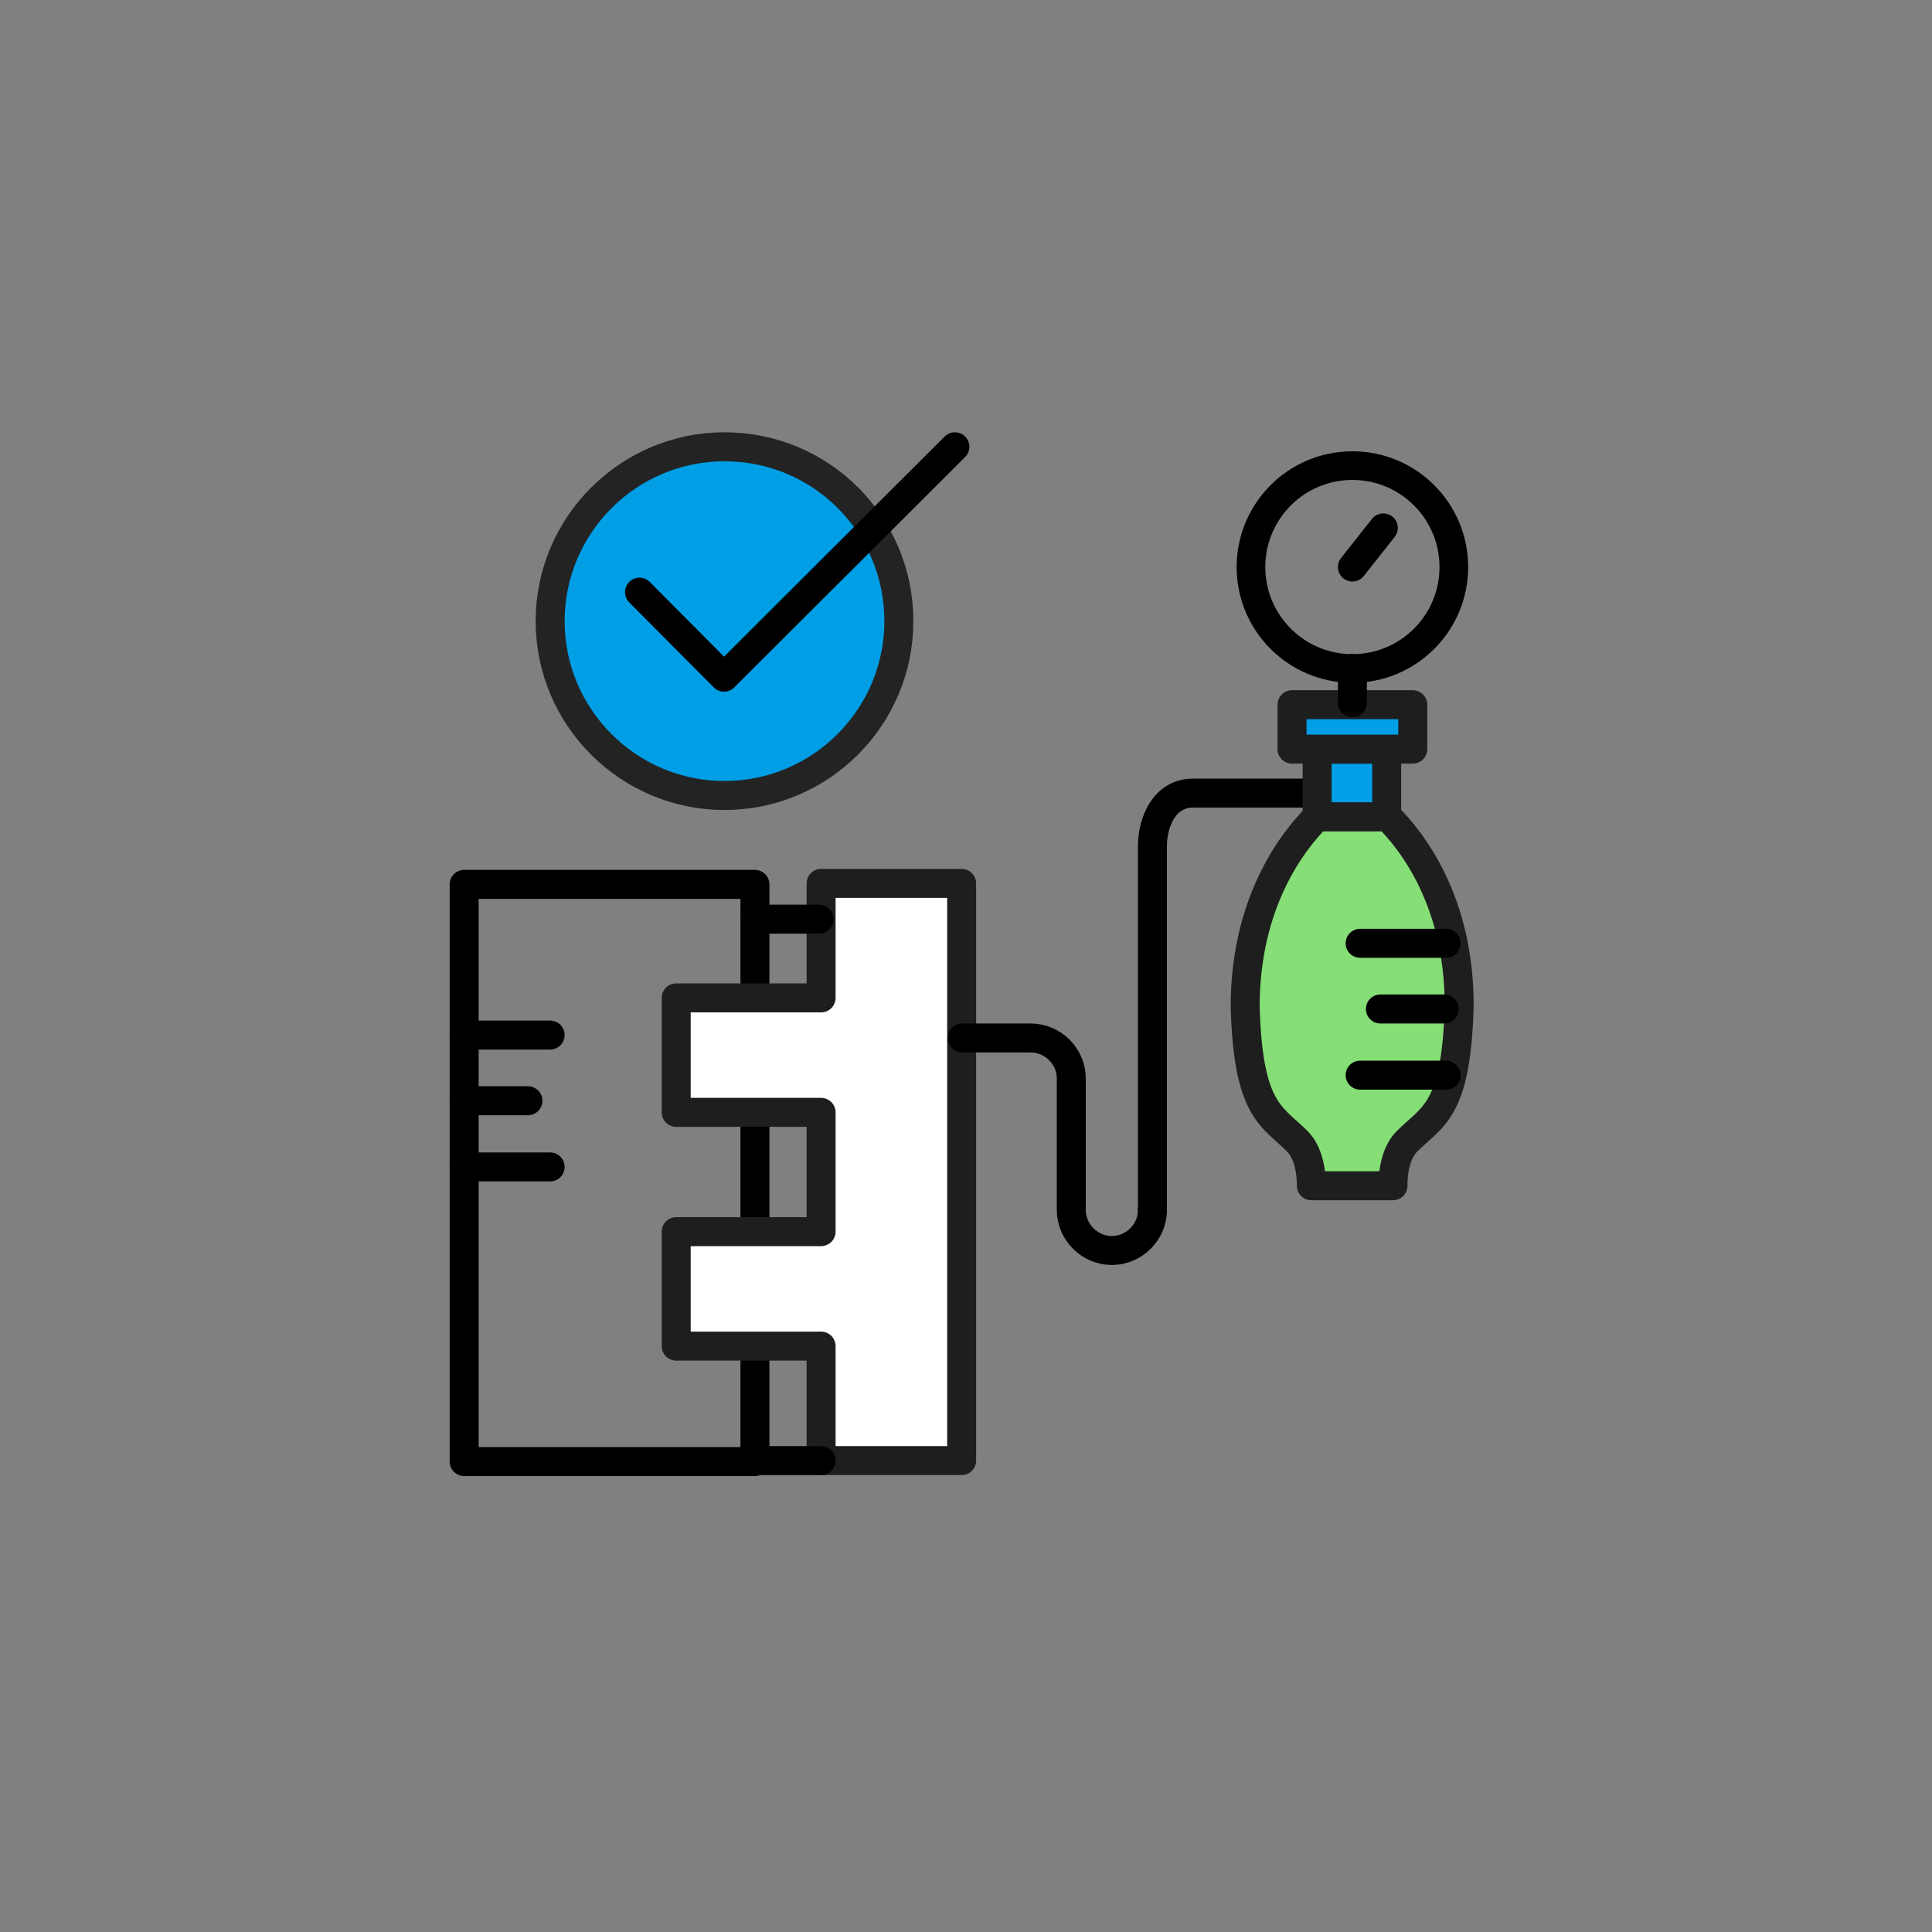 <?xml version="1.0" encoding="utf-8"?>
<!-- Generator: Adobe Illustrator 27.0.1, SVG Export Plug-In . SVG Version: 6.00 Build 0)  -->
<svg version="1.1" id="Layer_1" xmlns="http://www.w3.org/2000/svg" xmlns:xlink="http://www.w3.org/1999/xlink" x="0px" y="0px"
	 viewBox="0 0 400 400" style="enable-background:new 0 0 400 400;" xml:space="preserve">
<rect x="0" y="0" width="400" height="400" fill="#808080" stroke="none"/>
<style type="text/css">
	.st0{display:none;}
	.st1{display:inline;}
	.st2{fill:none;}
	.st3{display:inline;fill:#E7333B;}
	.st4{fill:none;stroke:#000000;stroke-width:6;stroke-linecap:round;stroke-linejoin:round;stroke-miterlimit:10;}
	.st5{fill:none;stroke:#000000;stroke-width:5.932;stroke-linecap:round;stroke-linejoin:round;stroke-miterlimit:10;}
	.st6{fill:#FFFFFF;stroke:#1E1E1E;stroke-width:6;stroke-linecap:round;stroke-linejoin:round;stroke-miterlimit:10;}
	.st7{fill:#85DE76;stroke:#1E1E1E;stroke-width:6;stroke-linecap:round;stroke-linejoin:round;stroke-miterlimit:10;}
	.st8{fill:#009EE5;stroke:#1E1E1E;stroke-width:6;stroke-linecap:round;stroke-linejoin:round;stroke-miterlimit:10;}
	.st9{fill:#8CBAA3;}
	.st10{fill:#009EE5;stroke:#232323;stroke-width:6;stroke-linecap:round;stroke-linejoin:round;stroke-miterlimit:10;}
</style>
<g id="Indicacions" class="st0">
	<g class="st1">
		<rect x="0.6" y="365.3" class="st2" width="400" height="10.9"/>
		<path d="M105.2,370.4c0-0.8,0.6-1.4,1.4-1.4c0.8,0,1.4,0.6,1.4,1.4c0,0.8-0.6,1.4-1.4,1.4C105.8,371.8,105.2,371.2,105.2,370.4z"
			/>
		<path d="M112,365.9h2.6c1.7,0,2.9,0.7,2.9,2.3v0c0,1.2-0.8,1.9-1.8,2.1l2.2,3.4h-1.6l-2.1-3.2h-0.9v3.2H112V365.9z M114.7,369.5
			c1,0,1.5-0.4,1.5-1.2v0c0-0.9-0.6-1.2-1.5-1.2h-1.2v2.5L114.7,369.5L114.7,369.5z"/>
		<path d="M118.5,370.9L118.5,370.9c0-1.9,1.2-3.1,2.9-3.1c1.4,0,2.7,0.9,2.7,2.9v0.4h-4.2c0,1.1,0.6,1.7,1.6,1.7
			c0.8,0,1.2-0.3,1.3-0.9h1.3c-0.2,1.2-1.2,1.9-2.6,1.9C119.7,373.9,118.5,372.8,118.5,370.9z M122.8,370.3c-0.1-1-0.6-1.4-1.4-1.4
			c-0.8,0-1.3,0.5-1.5,1.4H122.8z"/>
		<path d="M124.9,374h1.3c0.1,0.6,0.6,0.9,1.4,0.9c1,0,1.6-0.5,1.6-1.5v-0.9c-0.3,0.5-1,1.1-1.9,1.1c-1.4,0-2.6-1.1-2.6-2.7v-0.1
			c0-1.6,1.1-2.8,2.6-2.8c1,0,1.5,0.4,1.8,1V368h1.3v5.3c0,1.7-1.1,2.5-2.9,2.5C125.9,375.9,125.1,375,124.9,374z M129.4,370.7
			L129.4,370.7c0-1.2-0.6-1.8-1.6-1.8c-1,0-1.6,0.7-1.6,1.8v0.1c0,1.1,0.7,1.7,1.5,1.7C128.7,372.5,129.4,371.8,129.4,370.7z"/>
		<path d="M132.2,371.7V368h1.3v3.5c0,0.9,0.4,1.3,1.1,1.3c0.7,0,1.3-0.5,1.3-1.4V368h1.3v5.8H136v-0.9c-0.3,0.6-0.9,1-1.8,1
			C133,373.9,132.2,373.2,132.2,371.7z"/>
		<path d="M138.9,365.3h1.3v8.4h-1.3V365.3z"/>
		<path d="M141.4,372.1c0-1.3,1.3-1.8,2.9-1.8h0.7V370c0-0.8-0.3-1.2-1-1.2c-0.7,0-1,0.3-1.1,0.9h-1.3c0.1-1.3,1.2-1.9,2.5-1.9
			s2.3,0.5,2.3,2.1v3.8h-1.3V373c-0.4,0.5-0.9,0.8-1.8,0.8C142.3,373.9,141.4,373.4,141.4,372.1z M145.1,371.7v-0.6h-0.7
			c-1,0-1.7,0.2-1.7,0.9c0,0.5,0.3,0.8,0.9,0.8C144.5,372.9,145.1,372.5,145.1,371.7z"/>
		<path d="M150.6,365.3h1.3v8.4h-1.3V365.3z"/>
		<path d="M153.2,370.9L153.2,370.9c0-1.9,1.2-3.1,2.9-3.1c1.4,0,2.7,0.9,2.7,2.9v0.4h-4.2c0,1.1,0.6,1.7,1.6,1.7
			c0.8,0,1.2-0.3,1.3-0.9h1.3c-0.2,1.2-1.2,1.9-2.6,1.9C154.4,373.9,153.2,372.8,153.2,370.9z M157.4,370.3c-0.1-1-0.6-1.4-1.4-1.4
			c-0.8,0-1.3,0.5-1.5,1.4H157.4z"/>
		<path d="M159.6,372h1.2c0.1,0.6,0.4,0.9,1.1,0.9c0.7,0,1-0.2,1-0.7c0-0.5-0.4-0.6-1.2-0.8c-1.5-0.2-2.1-0.7-2.1-1.8
			c0-1.2,1.1-1.7,2.2-1.7c1.2,0,2.1,0.4,2.3,1.7h-1.2c-0.1-0.5-0.4-0.8-1-0.8c-0.6,0-0.9,0.3-0.9,0.7c0,0.4,0.3,0.6,1.2,0.7
			c1.4,0.2,2.2,0.5,2.2,1.8c0,1.2-0.8,1.8-2.3,1.8C160.5,373.9,159.6,373.2,159.6,372z"/>
		<path d="M169.5,370.8l-1.9-2.8h1.5l1.2,1.9l1.2-1.9h1.4l-1.9,2.7l2.1,3h-1.6l-1.3-2.1l-1.4,2.1h-1.4L169.5,370.8z"/>
		<path d="M174.1,366.3c0-0.4,0.4-0.8,0.8-0.8c0.4,0,0.8,0.3,0.8,0.8c0,0.4-0.4,0.8-0.8,0.8C174.4,367,174.1,366.7,174.1,366.3z
			 M174.2,368h1.3v5.8h-1.3V368z"/>
		<path d="M177.4,369h-0.8v-1h0.8v-0.8c0-1.3,0.7-2,1.9-2c0.3,0,0.5,0,0.8,0.1v1c-0.1,0-0.4-0.1-0.6-0.1c-0.5,0-0.8,0.4-0.8,0.9v0.8
			h1.3v1h-1.3v4.8h-1.3V369z"/>
		<path d="M181.1,368h1.3v1.1c0.4-0.7,0.9-1.2,1.9-1.2v1.2c-1.2,0-1.9,0.4-1.9,1.6v3h-1.3V368z"/>
		<path d="M185,370.9L185,370.9c0-1.9,1.2-3.1,2.9-3.1c1.4,0,2.7,0.9,2.7,2.9v0.4h-4.2c0,1.1,0.6,1.7,1.6,1.7c0.8,0,1.2-0.3,1.3-0.9
			h1.3c-0.2,1.2-1.2,1.9-2.6,1.9C186.2,373.9,185,372.8,185,370.9z M189.3,370.3c-0.1-1-0.6-1.4-1.4-1.4c-0.8,0-1.3,0.5-1.5,1.4
			H189.3z"/>
		<path d="M191.4,372h1.2c0.1,0.6,0.4,0.9,1.1,0.9c0.7,0,1-0.2,1-0.7c0-0.5-0.4-0.6-1.2-0.8c-1.5-0.2-2.1-0.7-2.1-1.8
			c0-1.2,1.1-1.7,2.2-1.7c1.2,0,2.1,0.4,2.3,1.7h-1.2c-0.1-0.5-0.4-0.8-1-0.8c-0.6,0-0.9,0.3-0.9,0.7c0,0.4,0.3,0.6,1.2,0.7
			c1.4,0.2,2.2,0.5,2.2,1.8c0,1.2-0.8,1.8-2.3,1.8C192.3,373.9,191.4,373.2,191.4,372z"/>
		<path d="M199.5,371L199.5,371c0-1.9,1.1-3.1,2.6-3.1c0.9,0,1.5,0.4,1.8,1v-3.5h1.3v8.4h-1.3v-1c-0.3,0.6-1,1.1-1.9,1.1
			C200.6,373.9,199.5,372.8,199.5,371z M204,370.9L204,370.9c0-1.4-0.6-2-1.6-2c-1,0-1.6,0.7-1.6,1.9v0.1c0,1.3,0.6,1.9,1.5,1.9
			C203.3,372.8,204,372.2,204,370.9z"/>
		<path d="M206.5,370.9L206.5,370.9c0-1.9,1.2-3.1,2.9-3.1c1.4,0,2.7,0.9,2.7,2.9v0.4h-4.2c0,1.1,0.6,1.7,1.6,1.7
			c0.8,0,1.2-0.3,1.3-0.9h1.3c-0.2,1.2-1.2,1.9-2.6,1.9C207.7,373.9,206.5,372.8,206.5,370.9z M210.7,370.3c-0.1-1-0.6-1.4-1.4-1.4
			c-0.8,0-1.3,0.5-1.5,1.4H210.7z"/>
		<path d="M215.8,368h1.3v0.9c0.3-0.5,1-1,1.9-1c1.4,0,2.6,1.1,2.6,2.9v0.1c0,1.9-1.1,3-2.6,3c-0.9,0-1.6-0.5-1.9-1v2.9h-1.3V368z
			 M220.2,370.9L220.2,370.9c0-1.4-0.7-2-1.5-2c-0.9,0-1.6,0.6-1.6,1.9v0.1c0,1.3,0.6,1.9,1.6,1.9
			C219.7,372.8,220.2,372.1,220.2,370.9z"/>
		<path d="M222.8,368h1.3v1.1c0.4-0.7,0.9-1.2,1.9-1.2v1.2c-1.2,0-1.9,0.4-1.9,1.6v3h-1.3V368z"/>
		<path d="M226.7,370.9L226.7,370.9c0-1.9,1.2-3.1,2.9-3.1c1.4,0,2.7,0.9,2.7,2.9v0.4H228c0,1.1,0.6,1.7,1.6,1.7
			c0.8,0,1.2-0.3,1.3-0.9h1.3c-0.2,1.2-1.2,1.9-2.6,1.9C227.9,373.9,226.7,372.8,226.7,370.9z M230.9,370.3c-0.1-1-0.6-1.4-1.4-1.4
			c-0.8,0-1.3,0.5-1.5,1.4H230.9z"/>
		<path d="M233.1,372h1.2c0.1,0.6,0.4,0.9,1.1,0.9c0.7,0,1-0.2,1-0.7c0-0.5-0.4-0.6-1.2-0.8c-1.5-0.2-2.1-0.7-2.1-1.8
			c0-1.2,1.1-1.7,2.2-1.7c1.2,0,2.1,0.4,2.3,1.7h-1.2c-0.1-0.5-0.4-0.8-1-0.8c-0.6,0-0.9,0.3-0.9,0.7c0,0.4,0.3,0.6,1.2,0.7
			c1.4,0.2,2.2,0.5,2.2,1.8c0,1.2-0.8,1.8-2.3,1.8C234,373.9,233.1,373.2,233.1,372z"/>
		<path d="M238.5,372h1.2c0.1,0.6,0.4,0.9,1.1,0.9c0.7,0,1-0.2,1-0.7c0-0.5-0.4-0.6-1.2-0.8c-1.5-0.2-2.1-0.7-2.1-1.8
			c0-1.2,1.1-1.7,2.2-1.7c1.2,0,2.1,0.4,2.3,1.7h-1.2c-0.1-0.5-0.4-0.8-1-0.8c-0.6,0-0.9,0.3-0.9,0.7c0,0.4,0.3,0.6,1.2,0.7
			c1.4,0.2,2.2,0.5,2.2,1.8c0,1.2-0.8,1.8-2.3,1.8C239.4,373.9,238.5,373.2,238.5,372z"/>
		<path d="M244.2,366.3c0-0.4,0.4-0.8,0.8-0.8c0.4,0,0.8,0.3,0.8,0.8c0,0.4-0.4,0.8-0.8,0.8C244.6,367,244.2,366.7,244.2,366.3z
			 M244.4,368h1.3v5.8h-1.3V368z"/>
		<path d="M247,370.9L247,370.9c0-1.9,1.3-3.1,3-3.1c1.7,0,2.9,1.2,2.9,2.9v0.1c0,1.8-1.3,3-3,3S247,372.7,247,370.9z M251.5,370.9
			L251.5,370.9c0-1.3-0.6-2-1.6-2s-1.6,0.7-1.6,1.9v0.1c0,1.2,0.6,1.9,1.6,1.9C250.9,372.8,251.5,372.1,251.5,370.9z M250,365.4h1.5
			l-1.1,1.7h-1L250,365.4z"/>
		<path d="M256.3,372.1c0-1.3,1.3-1.8,3-1.8h0.7V370c0-0.8-0.3-1.2-1-1.2c-0.7,0-1,0.3-1.1,0.9h-1.3c0.1-1.3,1.2-1.9,2.5-1.9
			s2.3,0.5,2.3,2.1v3.8h-1.3V373c-0.4,0.5-0.9,0.8-1.8,0.8C257.1,373.9,256.3,373.4,256.3,372.1z M259.9,371.7v-0.6h-0.7
			c-1,0-1.7,0.2-1.7,0.9c0,0.5,0.3,0.8,0.9,0.8C259.3,372.9,259.9,372.5,259.9,371.7z"/>
		<path d="M262.8,368h1.3v1.1c0.4-0.7,0.9-1.2,1.9-1.2v1.2c-1.2,0-1.9,0.4-1.9,1.6v3h-1.3V368z"/>
		<path d="M267.4,372.1V369h-0.8v-1h0.8v-1.3h1.3v1.3h1.3v1h-1.3v3c0,0.5,0.2,0.7,0.7,0.7c0.3,0,0.5,0,0.6-0.1v1.1
			c-0.2,0.1-0.5,0.1-0.9,0.1C268,373.9,267.4,373.2,267.4,372.1z"/>
		<path d="M270.9,370.9L270.9,370.9c0-1.9,1.2-3.1,2.9-3.1c1.4,0,2.7,0.9,2.7,2.9v0.4h-4.2c0,1.1,0.6,1.7,1.6,1.7
			c0.8,0,1.2-0.3,1.3-0.9h1.3c-0.2,1.2-1.2,1.9-2.6,1.9C272.1,373.9,270.9,372.8,270.9,370.9z M275.1,370.3c-0.1-1-0.6-1.4-1.4-1.4
			c-0.8,0-1.3,0.5-1.5,1.4H275.1z"/>
		<path d="M277.6,368h1.3v1.1c0.4-0.7,0.9-1.2,1.9-1.2v1.2c-1.2,0-1.9,0.4-1.9,1.6v3h-1.3V368z"/>
		<path d="M281.9,366.3c0-0.4,0.4-0.8,0.8-0.8s0.8,0.3,0.8,0.8c0,0.4-0.4,0.8-0.8,0.8C282.3,367,281.9,366.7,281.9,366.3z M282,368
			h1.3v5.8H282V368z"/>
		<path d="M284.6,372.1c0-1.3,1.3-1.8,3-1.8h0.7V370c0-0.8-0.3-1.2-1-1.2c-0.7,0-1,0.3-1.1,0.9h-1.3c0.1-1.3,1.2-1.9,2.5-1.9
			s2.3,0.5,2.3,2.1v3.8h-1.3V373c-0.4,0.5-0.9,0.8-1.8,0.8C285.5,373.9,284.6,373.4,284.6,372.1z M288.2,371.7v-0.6h-0.7
			c-1,0-1.7,0.2-1.7,0.9c0,0.5,0.3,0.8,0.9,0.8C287.6,372.9,288.2,372.5,288.2,371.7z"/>
		<path d="M291.1,365.3h1.3v8.4h-1.3V365.3z"/>
		<path d="M294,373c0-0.5,0.4-0.9,0.9-0.9c0.5,0,0.9,0.4,0.9,0.9s-0.4,0.9-0.9,0.9S294,373.5,294,373z"/>
	</g>
	<g class="st1">
		<rect y="23.1" class="st2" width="400" height="10.9"/>
		<path d="M124.9,23.6h2.8c1.6,0,2.6,0.6,2.6,2v0c0,0.8-0.4,1.4-1.2,1.7c1.1,0.2,1.6,0.8,1.6,1.9v0c0,1.5-1,2.2-2.7,2.2h-3
			L124.9,23.6L124.9,23.6z M127.5,26.9c1,0,1.3-0.4,1.3-1.2v0c0-0.8-0.4-1.1-1.4-1.1h-1.2v2.3H127.5z M127.7,30.4
			c1,0,1.4-0.4,1.4-1.2v0c0-0.8-0.4-1.2-1.5-1.2h-1.3v2.5L127.7,30.4L127.7,30.4z"/>
		<path d="M132,23.6h4.9v1.2h-3.5v2.2h2.8V28h-2.8v2.3h3.6v1.2H132L132,23.6L132,23.6z"/>
		<path d="M138.4,23.6h1.8l3.3,5.7v-5.7h1.3v7.9h-1.5l-3.5-6v6h-1.3V23.6z"/>
		<path d="M146.6,23.6h4.9v1.2H148v2.2h2.8V28H148v2.3h3.6v1.2h-5.1L146.6,23.6L146.6,23.6z"/>
		<path d="M153,23.6h4.9v1.2h-3.4v2.3h2.7v1.1h-2.7v3.2H153L153,23.6L153,23.6z"/>
		<path d="M159.2,23.6h1.5v7.9h-1.5V23.6z"/>
		<path d="M162.1,27.6L162.1,27.6c0-2.5,1.6-4.1,3.8-4.1c1.8,0,3.2,0.9,3.4,2.8h-1.5c-0.2-1-0.8-1.6-1.9-1.6c-1.4,0-2.3,1.1-2.3,2.8
			v0.1c0,1.8,0.9,2.8,2.3,2.8c1.1,0,1.9-0.5,2-1.7h1.4c-0.2,1.9-1.6,2.9-3.4,2.9C163.5,31.6,162.1,30,162.1,27.6z"/>
		<path d="M170.7,23.6h1.5v7.9h-1.5V23.6z"/>
		<path d="M173.6,29h1.4c0.1,0.8,0.4,1.5,1.8,1.5c0.9,0,1.5-0.5,1.5-1.2s-0.4-1-1.6-1.2c-1.9-0.2-2.8-0.8-2.8-2.3
			c0-1.3,1.1-2.2,2.7-2.2c1.7,0,2.7,0.8,2.9,2.3h-1.3c-0.1-0.8-0.6-1.2-1.5-1.2c-0.9,0-1.4,0.4-1.4,1c0,0.6,0.3,1,1.6,1.2
			c1.9,0.2,2.8,0.8,2.8,2.4c0,1.4-1.2,2.4-2.9,2.4C174.6,31.6,173.7,30.5,173.6,29z"/>
		<path d="M185.7,23.6h1.9l2.6,7.9h-1.5l-0.6-2h-3l-0.6,2h-1.4L185.7,23.6z M185.4,28.5h2.3l-1.2-3.6L185.4,28.5z"/>
		<path d="M190.6,27.6L190.6,27.6c0-2.5,1.6-4.1,3.8-4.1c1.8,0,3.2,0.9,3.4,2.8h-1.5c-0.2-1-0.8-1.6-1.9-1.6c-1.4,0-2.3,1.1-2.3,2.8
			v0.1c0,1.8,0.9,2.8,2.3,2.8c1.1,0,1.9-0.5,2-1.7h1.4c-0.2,1.9-1.6,2.9-3.4,2.9C191.9,31.6,190.6,30,190.6,27.6z"/>
		<path d="M200.6,24.8h-2.2v-1.2h5.9v1.2h-2.2v6.7h-1.5V24.8z"/>
		<path d="M205.5,23.6h1.5v7.9h-1.5V23.6z"/>
		<path d="M208.1,23.6h1.5l2.1,6.4l2.1-6.4h1.4l-2.7,7.9h-1.7L208.1,23.6z"/>
		<path d="M216.4,23.6h1.5v7.9h-1.5V23.6z"/>
		<path d="M221.3,24.8h-2.2v-1.2h5.9v1.2h-2.2v6.7h-1.5V24.8z"/>
		<path d="M227.4,23.6h1.9l2.6,7.9h-1.5l-0.6-2h-3l-0.6,2h-1.4L227.4,23.6z M227.1,28.5h2.3l-1.2-3.6L227.1,28.5z"/>
		<path d="M233.9,24.8h-2.2v-1.2h5.9v1.2h-2.2v6.7h-1.5V24.8z"/>
		<path d="M241.3,23.6h4.9v1.2h-3.4v2.3h2.7v1.1h-2.7v3.2h-1.5L241.3,23.6L241.3,23.6z"/>
		<path d="M247.5,23.6h1.5v7.9h-1.5V23.6z M248.3,21.6h1.5l-1.1,1.5h-1L248.3,21.6z"/>
		<path d="M250.4,29h1.4c0.1,0.8,0.4,1.5,1.8,1.5c0.9,0,1.5-0.5,1.5-1.2s-0.4-1-1.6-1.2c-1.9-0.2-2.8-0.8-2.8-2.3
			c0-1.3,1.1-2.2,2.7-2.2c1.7,0,2.7,0.8,2.9,2.3h-1.3c-0.1-0.8-0.6-1.2-1.5-1.2c-0.9,0-1.4,0.4-1.4,1c0,0.6,0.3,1,1.6,1.2
			c1.9,0.2,2.8,0.8,2.8,2.4c0,1.4-1.2,2.4-2.9,2.4C251.4,31.6,250.5,30.5,250.4,29z"/>
		<path d="M257.9,23.6h1.5v7.9h-1.5V23.6z"/>
		<path d="M260.8,27.6L260.8,27.6c0-2.5,1.6-4.1,3.8-4.1c1.8,0,3.2,0.9,3.4,2.8h-1.5c-0.2-1-0.8-1.6-1.9-1.6c-1.4,0-2.3,1.1-2.3,2.8
			v0.1c0,1.8,0.9,2.8,2.3,2.8c1.1,0,1.9-0.5,2-1.7h1.4c-0.2,1.9-1.6,2.9-3.4,2.9C262.2,31.6,260.8,30,260.8,27.6z"/>
		<path d="M271.2,23.6h1.9l2.6,7.9h-1.5l-0.6-2h-3l-0.6,2h-1.4L271.2,23.6z M270.9,28.5h2.3l-1.2-3.6L270.9,28.5z"/>
	</g>
	<circle class="st3" cx="40.8" cy="43.6" r="15.1"/>
</g>
<g id="Fons">
	<g id="Layer_2_00000057136146630175881320000007262567747015667589_">
	</g>
</g>
<g id="Icona">
	<path class="st4" d="M270.5,164.2H247c-5.8,0-8.4,5.8-8.4,11l0,0v75.3"/>
	<circle class="st5" cx="280" cy="117.4" r="21"/>
	<line class="st4" x1="280" y1="117.4" x2="286.4" y2="109.3"/>
	<rect x="96.1" y="183.1" class="st4" width="60.2" height="119.5"/>
	<polygon class="st6" points="170,182.9 170,206.6 140,206.6 140,230.3 170,230.3 170,255 140,255 140,278.7 170,278.7 170,302.4 
		199.1,302.4 199.1,182.9 	"/>
	<line class="st4" x1="96.1" y1="214.3" x2="113.9" y2="214.3"/>
	<line class="st4" x1="96.1" y1="227.9" x2="109.3" y2="227.9"/>
	<line class="st4" x1="96.1" y1="241.6" x2="113.9" y2="241.6"/>
	<line class="st4" x1="156.4" y1="190.3" x2="169.6" y2="190.3"/>
	<line class="st4" x1="170" y1="302.4" x2="154.3" y2="302.4"/>
	<path class="st7" d="M287.3,169.1h-14.6c-5,5-14.9,17.6-14.9,39.3c0.6,21.6,5.5,22.6,10.8,27.9c1.7,1.7,2.9,4.8,2.9,9.2h16.9
		c0-4.4,1.2-7.5,2.9-9.2c5.3-5.3,10.2-6.2,10.8-27.9C302.2,186.6,292.3,174.1,287.3,169.1z"/>
	<rect x="272.7" y="155.1" class="st8" width="14.4" height="14"/>
	<rect x="267.5" y="145.9" class="st8" width="25" height="9.2"/>
	<line class="st4" x1="280" y1="145.5" x2="280" y2="138.4"/>
	<path class="st4" d="M238.6,250.5c0,4.6-3.8,8.4-8.4,8.4s-8.4-3.8-8.4-8.4v-27.2c0-4.6-3.8-8.4-8.4-8.4h-14.2"/>
	<line class="st4" x1="299.4" y1="195.3" x2="281.6" y2="195.3"/>
	<line class="st4" x1="299" y1="208.9" x2="285.8" y2="208.9"/>
	<line class="st4" x1="299.4" y1="222.6" x2="281.6" y2="222.6"/>
	<path class="st9" d="M186.1,128.6c0,19.9-16.2,36.1-36.1,36.1c-19.9,0-36.1-16.2-36.1-36.1s16.2-36.1,36.1-36.1
		C170,92.5,186.1,108.6,186.1,128.6z"/>
	<path class="st10" d="M186.1,128.6c0,19.9-16.2,36.1-36.1,36.1c-19.9,0-36.1-16.2-36.1-36.1s16.2-36.1,36.1-36.1
		C170,92.5,186.1,108.6,186.1,128.6z"/>
	<polyline class="st4" points="132.4,122.6 149.9,140.2 197.7,92.5 	"/>
</g>
</svg>